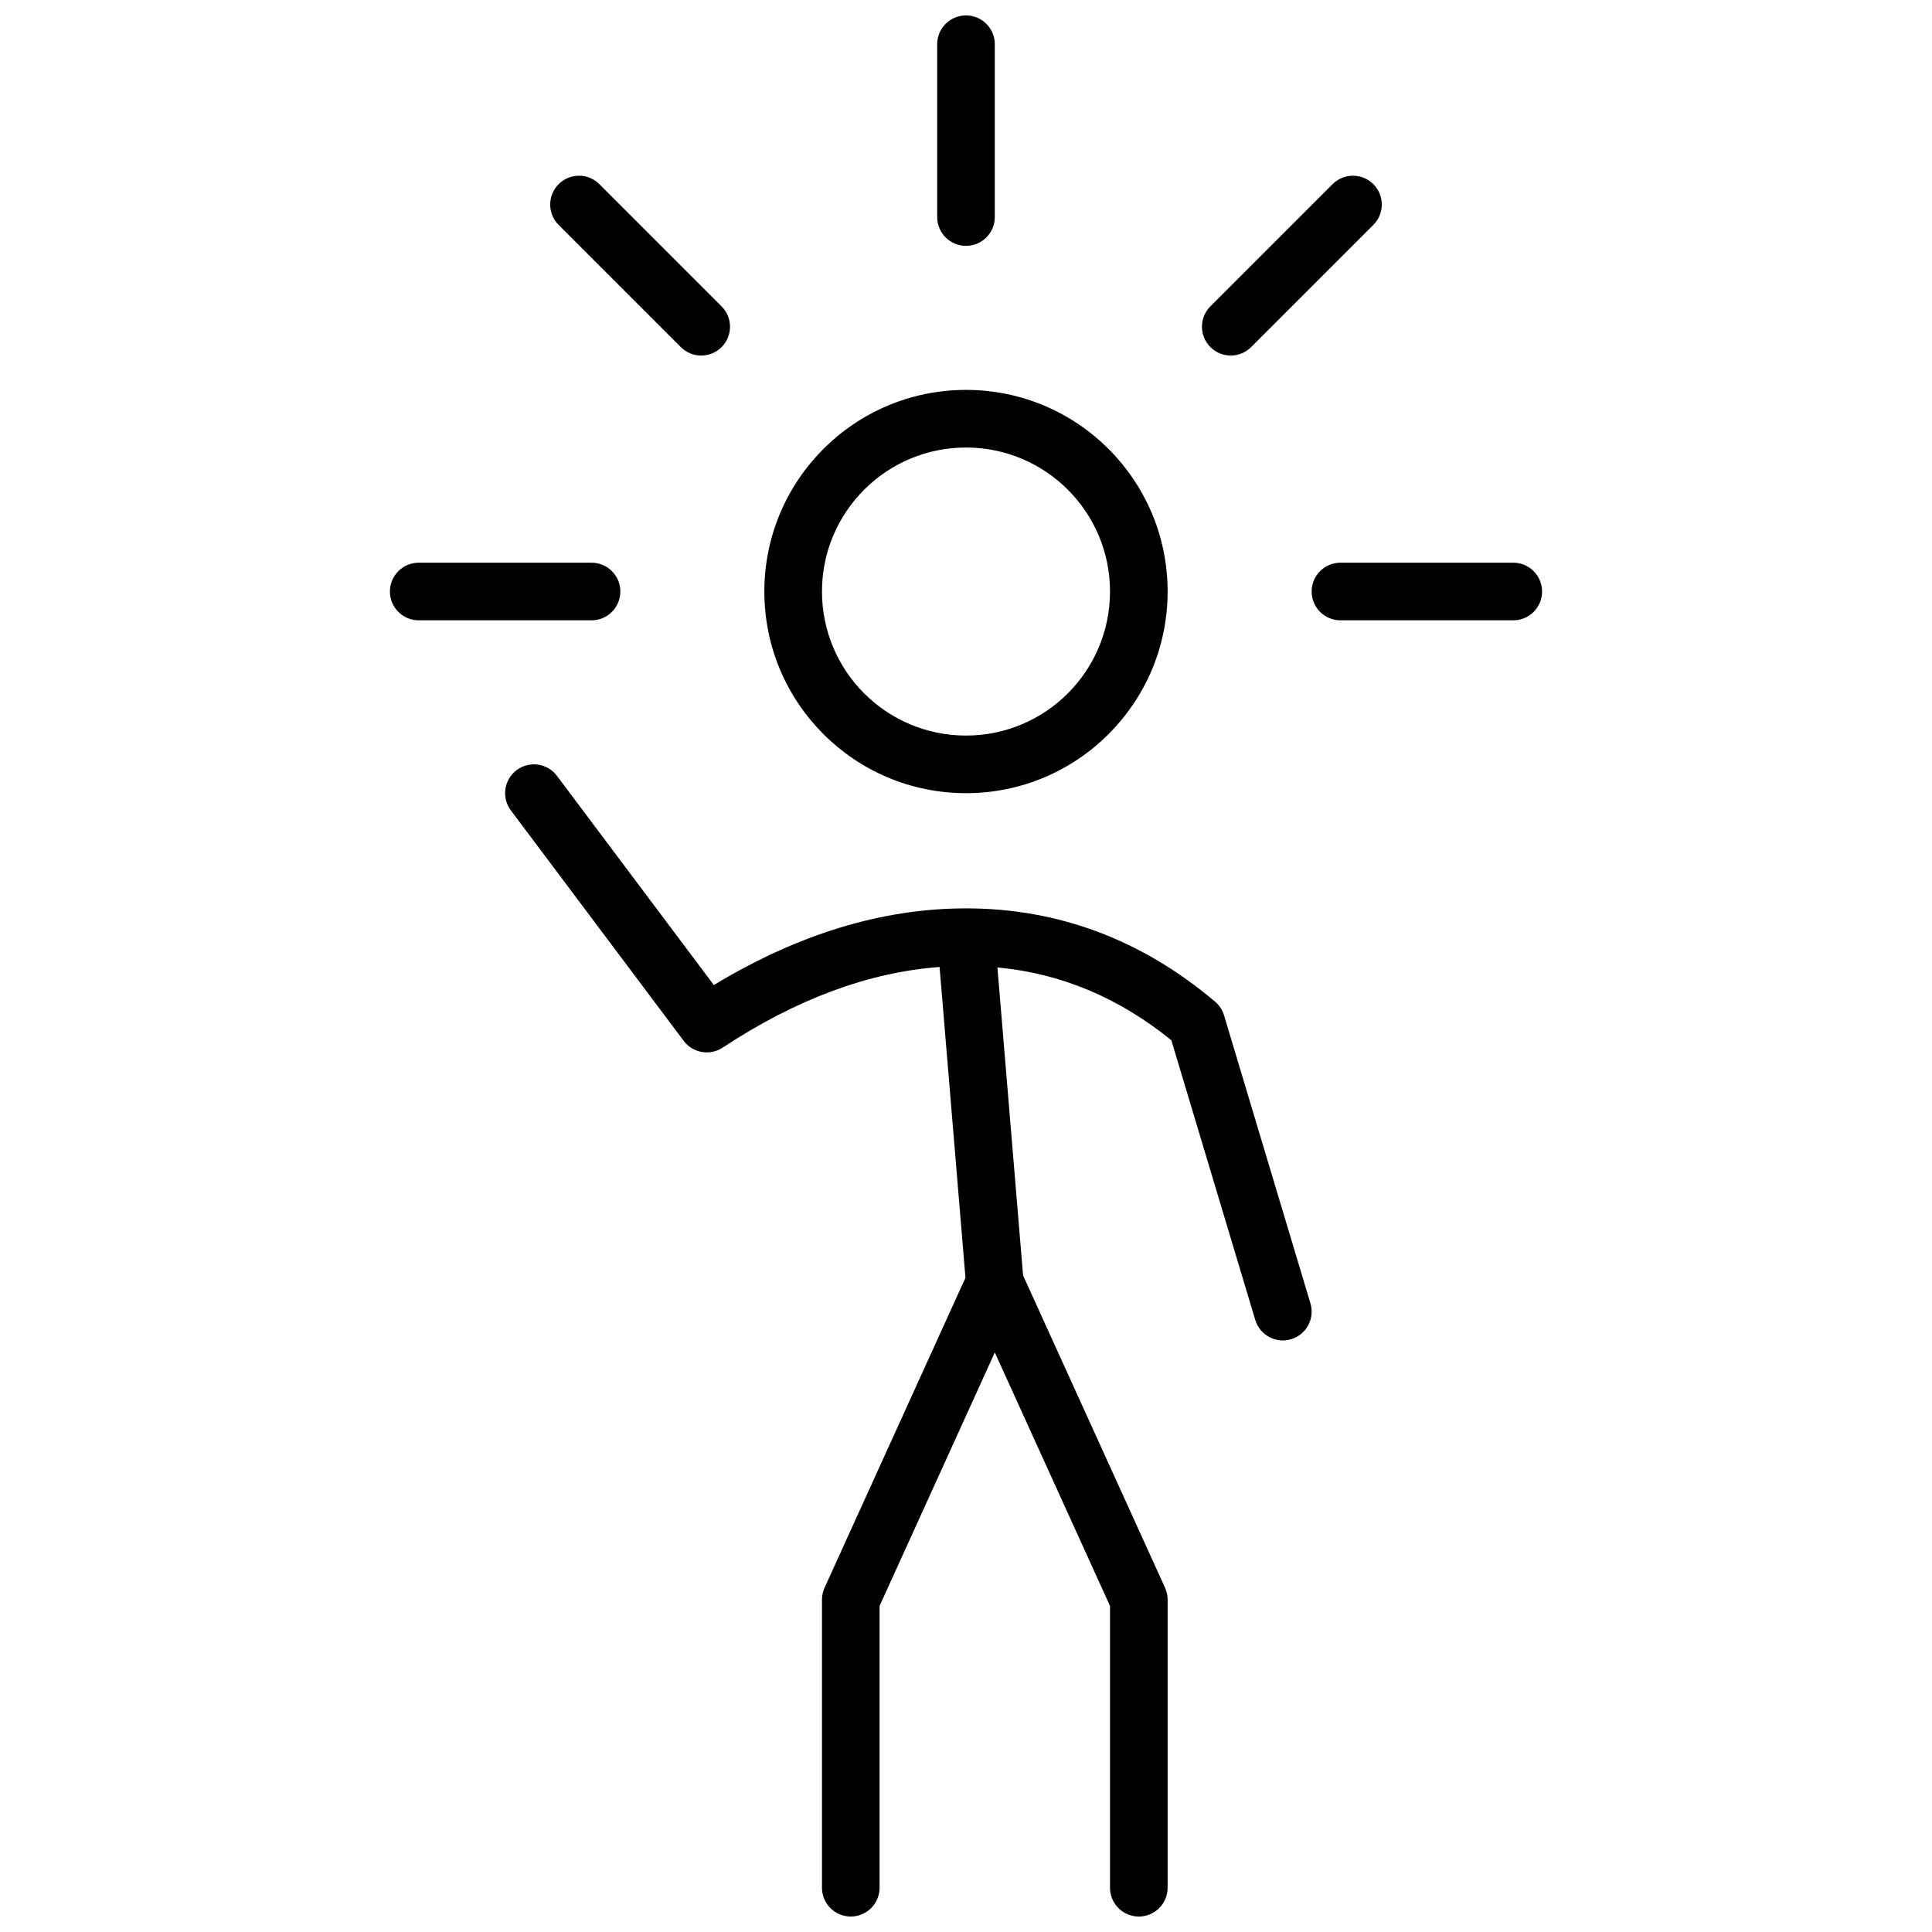 <?xml version="1.0" encoding="UTF-8"?>
<!-- Uploaded to: ICON Repo, www.svgrepo.com, Generator: ICON Repo Mixer Tools -->
<svg width="800px" height="800px" version="1.1" viewBox="144 144 512 512" xmlns="http://www.w3.org/2000/svg">
 <defs>
  <clipPath id="a">
   <path d="m247 148.09h306v503.81h-306z"/>
  </clipPath>
 </defs>
 <g clip-path="url(#a)">
  <path d="m400 354.2c-29.512 0-53.438-23.926-53.438-53.438 0-29.508 23.926-53.434 53.438-53.434 29.508 0 53.434 23.926 53.434 53.434 0 29.512-23.926 53.438-53.434 53.438zm0-15.27c21.078 0 38.164-17.086 38.164-38.168 0-21.078-17.086-38.164-38.164-38.164-21.082 0-38.168 17.086-38.168 38.164 0 21.082 17.086 38.168 38.168 38.168zm7.633 163.48-30.535 67.176v74.68c0 4.215-3.418 7.633-7.633 7.633s-7.633-3.418-7.633-7.633v-76.336c0-1.09 0.23-2.164 0.684-3.156l37.344-82.16-6.863-82.355c-18.809 1.41-37.953 8.496-57.5 21.379-3.367 2.219-7.883 1.434-10.305-1.797l-45.801-61.066c-2.531-3.371-1.848-8.156 1.527-10.688 3.371-2.527 8.156-1.844 10.684 1.527l41.574 55.434c22.32-13.504 44.621-20.32 66.824-20.32 24.461 0 46.555 8.285 65.992 24.703 1.133 0.957 1.961 2.219 2.387 3.637l22.898 76.336c1.211 4.039-1.078 8.293-5.117 9.504-4.039 1.215-8.293-1.078-9.504-5.117l-22.238-74.121c-13.988-11.316-29.297-17.719-46.09-19.289l6.801 81.629 37.621 82.766c0.449 0.992 0.684 2.066 0.684 3.156v76.336c0 4.215-3.418 7.633-7.633 7.633-4.219 0-7.637-3.418-7.637-7.633v-74.68zm-15.27-346.69c0-4.215 3.418-7.633 7.637-7.633 4.215 0 7.633 3.418 7.633 7.633v45.801c0 4.215-3.418 7.633-7.633 7.633-4.219 0-7.637-3.418-7.637-7.633zm104.79 37.082c2.981-2.981 7.816-2.981 10.797 0 2.981 2.981 2.981 7.816 0 10.797l-32.387 32.387c-2.981 2.981-7.816 2.981-10.797 0-2.981-2.981-2.981-7.816 0-10.797zm47.879 100.32c4.215 0 7.633 3.418 7.633 7.633 0 4.219-3.418 7.637-7.633 7.637h-45.801c-4.215 0-7.633-3.418-7.633-7.637 0-4.215 3.418-7.633 7.633-7.633zm-290.07 15.27c-4.215 0-7.633-3.418-7.633-7.637 0-4.215 3.418-7.633 7.633-7.633h45.801c4.219 0 7.637 3.418 7.637 7.633 0 4.219-3.418 7.637-7.637 7.637zm37.082-104.79c-2.981-2.981-2.981-7.816 0-10.797 2.984-2.981 7.816-2.981 10.797 0l32.387 32.387c2.981 2.981 2.981 7.816 0 10.797-2.981 2.981-7.816 2.981-10.797 0z"/>
 </g>
</svg>